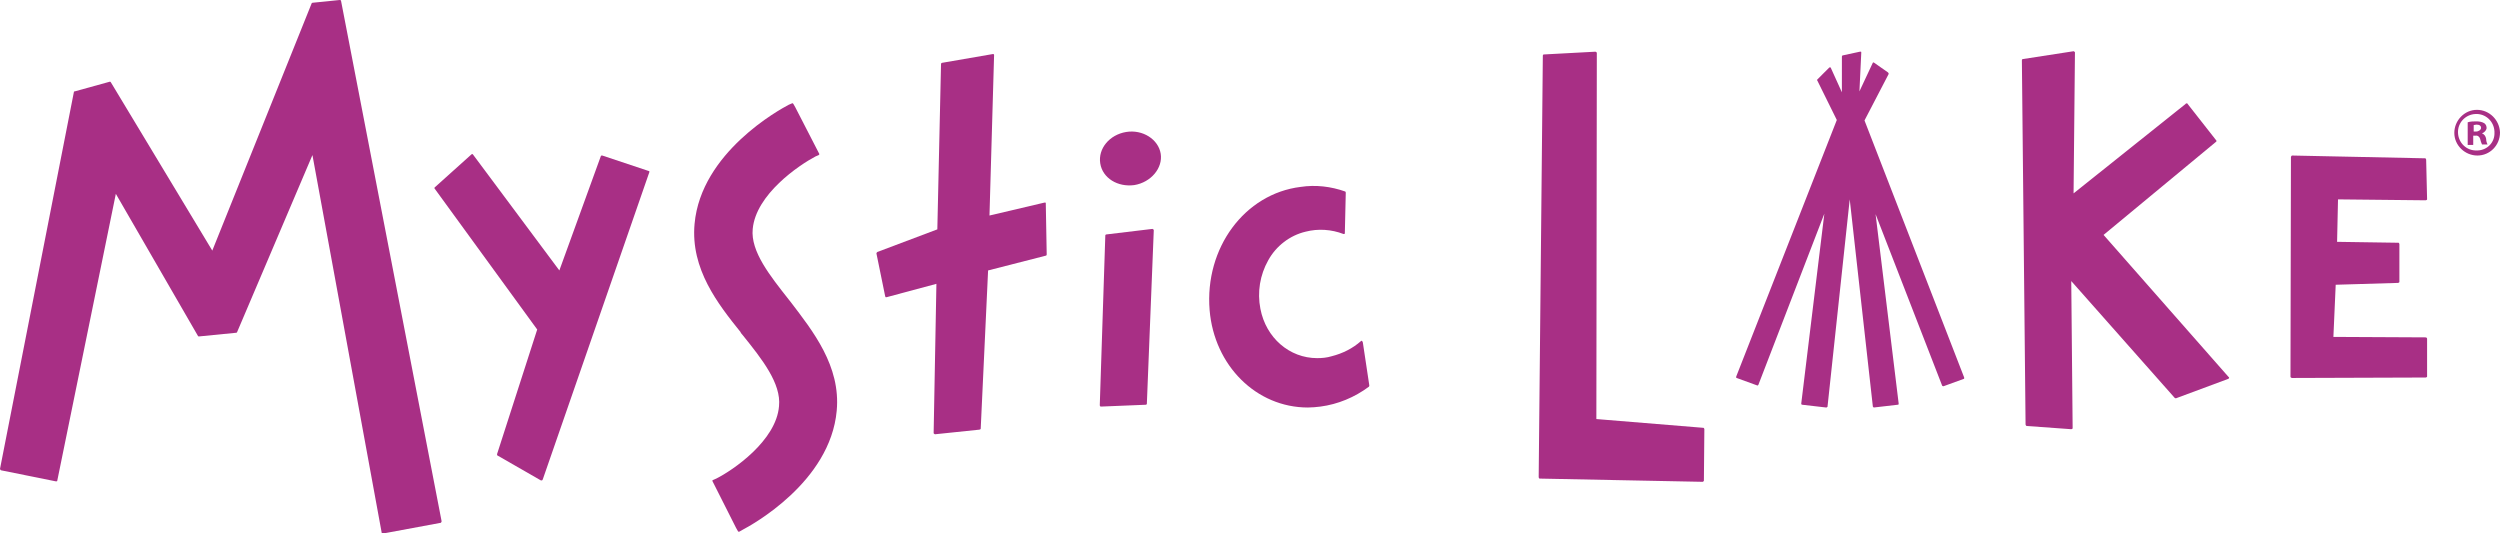 <svg xmlns="http://www.w3.org/2000/svg" xmlns:xlink="http://www.w3.org/1999/xlink" x="0px" y="0px" viewBox="0 0 541.7 115.5" fill = "#A82F85">
                                <title>mystic lake</title>
                                <path d="M245.8,40.1c3.6-0.6,6.2-3.7,5.7-6.8s-3.9-5.3-7.5-4.7s-6.1,3.6-5.6,6.8S242.2,40.6,245.8,40.1z"></path>
                                <path d="M536.7,23.8c-2.7,0-4.9,2.3-4.9,5c0,2.7,2.3,4.9,5,4.9c2.7,0,4.9-2.2,4.9-5C541.6,26,539.4,23.8,536.7,23.8z M536.7,32.6
c-2.2,0.1-4-1.6-4.1-3.8c-0.1-2.2,1.6-4,3.8-4.1c2.2-0.1,4,1.6,4.1,3.8c0,0.1,0,0.1,0,0.2c0.1,2.1-1.5,3.8-3.6,3.9
C536.8,32.6,536.8,32.6,536.7,32.6L536.7,32.6z"></path>
                                <path d="M537.8,28.9L537.8,28.9c0.5-0.2,0.9-0.6,1-1.1c0-0.4-0.1-0.8-0.5-1.1c-0.5-0.3-1.1-0.4-1.7-0.4c-0.6,0-1.3,0-1.9,0.2v4.9
h1.2v-2h0.5c0.5-0.1,0.9,0.3,1,0.7c0,0,0,0,0,0c0.1,0.4,0.2,0.8,0.4,1.2h1.2c-0.2-0.4-0.3-0.8-0.3-1.2
C538.6,29.5,538.3,29.1,537.8,28.9z M536.5,28.5h-0.5v-1.4c0.2,0,0.4-0.1,0.6-0.1c0.7,0,1,0.3,1,0.7S537.1,28.5,536.5,28.5
L536.5,28.5z"></path>
                                <path d="M73.6,0l-5.9,0.6c-0.1,0-0.2,0.1-0.2,0.2L46,54.3L24,17.8c-0.1-0.1-0.1-0.1-0.2-0.1l-7.6,2.1C16,19.8,16,19.9,16,20L0,101.6
c0,0.1,0.1,0.2,0.2,0.3c0,0,0,0,0,0l11.9,2.4c0.1,0,0.3,0,0.3-0.1c0,0,0,0,0,0l12.7-62.2l17.8,30.8c0.1,0.1,0.1,0.1,0.2,0.1l8.1-0.8
c0.1,0,0.2-0.1,0.2-0.2l16.3-38.3l15,81.8c0,0.1,0,0.1,0.1,0.2c0,0,0.1,0,0.2,0l0,0l12.4-2.3c0.1,0,0.1,0,0.2-0.1
c0-0.1,0-0.1,0.1-0.2L73.9,0.2C73.9,0.1,73.8,0,73.6,0z"></path>
                                <path d="M140.4,37l-9.9-3.3c-0.1,0-0.3,0-0.3,0.1c0,0,0,0,0,0l-9,24.8l-18.7-25.1c0-0.1-0.1-0.1-0.2-0.1c-0.1,0-0.1,0-0.2,0.1
l-7.9,7.1c-0.1,0.1-0.1,0.2,0,0.3l22.2,30.5l-8.7,27c0,0.1,0,0.3,0.1,0.3l9.4,5.4c0,0,0.1,0,0.1,0h0.1c0.1,0,0.1-0.1,0.2-0.2
l23.1-66.6c0-0.1,0-0.1,0-0.2C140.6,37.1,140.5,37,140.4,37z"></path>
                                <path d="M171.3,65.4l-0.4-0.5c-4-5.1-8.3-10.4-7.8-15.3c0.7-7.5,10-13.8,13.6-15.7l0.7-0.3c0.1-0.1,0.2-0.2,0.1-0.3c0,0,0,0,0,0
l-5.2-10.1l-0.4-0.7c-0.1-0.1-0.2-0.2-0.3-0.1c0,0,0,0,0,0l-0.7,0.3c-1.9,1-19,10.3-20.4,25.8c-0.9,9.8,5.1,17.4,10,23.5
c0,0,0,0.1,0,0.1l0.5,0.6c4.1,5.1,8.3,10.4,7.8,15.3c-0.6,7.5-10,13.9-13.6,15.7l-0.7,0.3c-0.1,0-0.2,0.2-0.1,0.3c0,0,0,0,0,0
l5.1,10.1l0.4,0.7c0,0.1,0.1,0.1,0.2,0.1h0.1l0.7-0.4c1.9-1,19-10.3,20.4-25.8C182.2,79.3,176.1,71.7,171.3,65.4
C171.2,65.5,171.3,65.5,171.3,65.4z"></path>
                                <path d="M238.5,88.1l9.8-0.4c0.1,0,0.2-0.1,0.2-0.2l1.5-37.6c0-0.1,0-0.1-0.1-0.2c-0.1,0-0.1-0.1-0.2-0.1l-10,1.2
c-0.1,0-0.2,0.1-0.2,0.2c0,0,0,0,0,0l-1.2,36.8c0,0.1,0,0.1,0.1,0.2C238.4,88,238.4,88.1,238.5,88.1z"></path>
                                <path d="M455.8,50.9l24.4-20.2c0.1-0.1,0.1-0.2,0-0.3l-6.2-7.9c0-0.1-0.1-0.1-0.2-0.1c-0.1,0-0.2,0-0.2,0.1l-24.3,19.4l0.3-30.5
c0-0.1,0-0.1-0.1-0.2c-0.1,0-0.1-0.1-0.2-0.1l-11,1.7c-0.1,0-0.2,0.1-0.2,0.3c0,0,0,0,0,0l0.8,78.9c0,0.1,0.1,0.2,0.2,0.3l9.7,0.7
l0,0c0.1,0,0.3-0.1,0.3-0.2c0,0,0,0,0,0l-0.3-31.9l22.4,25.3c0.1,0.1,0.2,0.1,0.3,0.1l11.3-4.2c0.1,0,0.1-0.1,0.2-0.2
c0-0.1,0-0.2-0.1-0.2L455.8,50.9z"></path>
                                <path d="M226.5,43.9c-0.1,0-0.2,0-0.2,0l-11.9,2.8l1-34.8c0-0.1-0.1-0.2-0.2-0.2l-11,1.9c-0.1,0-0.1,0-0.2,0.1
c-0.1,0-0.1,0.1-0.1,0.2l-0.8,35.8l-13,4.9c-0.1,0.1-0.2,0.2-0.2,0.3l1.9,9.3c0,0.1,0.1,0.1,0.1,0.2c0.1,0,0.1,0,0.2,0l10.8-2.9
l-0.6,32.3c0,0.1,0,0.1,0.1,0.2c0.1,0,0.1,0.1,0.2,0.1l9.6-1c0.1,0,0.3-0.1,0.3-0.2l1.6-34.3l12.5-3.2c0.1,0,0.2-0.1,0.2-0.3
L226.6,44C226.6,44,226.6,43.9,226.5,43.9z"></path>
                                <path d="M295.1,73.9c-0.1-0.1-0.2-0.1-0.2,0c-1.8,1.6-4,2.7-6.4,3.3c-1,0.3-2,0.4-3.1,0.4c-6,0-11.1-4.4-12.3-10.7
c-0.7-3.6-0.1-7.3,1.7-10.5c1.7-3.1,4.7-5.4,8.1-6.2c2.7-0.7,5.6-0.5,8.2,0.5c0.1,0,0.2,0,0.2,0c0.1-0.1,0.1-0.1,0.1-0.2l0.2-8.7
c0-0.1,0-0.2-0.1-0.3c-3.1-1.1-6.4-1.5-9.7-1C269.7,42,261,53.7,262.1,67.2c1,12,10.1,21.1,21.3,21.1c0.9,0,1.8-0.1,2.7-0.2
c3.8-0.5,7.4-2,10.5-4.3c0.1-0.1,0.1-0.2,0.1-0.3l-1.4-9.3C295.2,74,295.2,73.9,295.1,73.9z"></path>
                                <path d="M345.9,90.8l0.1-79.3c0-0.1,0-0.1-0.1-0.2c-0.1,0-0.1-0.1-0.2-0.1l-11.2,0.6c-0.1,0-0.2,0.1-0.2,0.3l-0.9,91.3
c0,0.1,0.1,0.3,0.2,0.3c0,0,0,0,0,0l35.3,0.7c0.1,0,0.1,0,0.2-0.1c0.1-0.1,0.1-0.1,0.1-0.2l0.1-11.1c0-0.1-0.1-0.3-0.2-0.3
c0,0,0,0,0,0L345.9,90.8z"></path>
                                <path d="M505.6,73l0.5-11.3l13.5-0.4c0.1,0,0.3-0.1,0.3-0.2c0,0,0,0,0,0v-8.2c0-0.1-0.1-0.3-0.2-0.3c0,0,0,0,0,0l-13.3-0.2l0.2-9.2
l19,0.2l0,0c0.1,0,0.3-0.1,0.3-0.2c0,0,0,0,0,0c0,0,0-0.1,0-0.1l-0.2-8.5c0-0.1-0.1-0.3-0.2-0.3c0,0,0,0,0,0l-28.8-0.6
c-0.1,0-0.1,0-0.2,0.1c0,0.1-0.1,0.1-0.1,0.2l-0.1,47.6c0,0.1,0,0.1,0.1,0.2c0.1,0,0.1,0.1,0.2,0.1l29-0.1c0.1,0,0.3-0.1,0.3-0.2
v-8.2c0-0.1-0.1-0.3-0.3-0.3L505.6,73z"></path>
                                <path d="M409.2,16.1c0.1-0.1,0-0.3-0.1-0.4l-3-2.1c-0.1-0.1-0.2-0.1-0.3,0c0,0,0,0,0,0l-2.9,6.2l0.4-8.4c0-0.1,0-0.2-0.1-0.2
c-0.1,0-0.2,0-0.2,0l-3.7,0.8c-0.1,0-0.2,0.1-0.2,0.3V20l-2.4-5.3c0-0.1-0.1-0.1-0.2-0.1c-0.1,0-0.1,0-0.2,0.1l-2.5,2.5
c-0.1,0.1-0.1,0.2,0,0.3L398,26l-21.8,55.6c0,0.1,0,0.1,0,0.2c0,0.1,0.1,0.1,0.1,0.1l4.4,1.6c0.1,0.1,0.2,0,0.3-0.1c0,0,0,0,0,0
l14.3-37.1l-5,41.1c0,0.1,0,0.1,0,0.2c0.1,0,0.1,0.1,0.2,0.1l5.2,0.6c0.1,0,0.1,0,0.2-0.1c0.1,0,0.1-0.1,0.1-0.2l4.8-44.8l5,44.8
c0,0.1,0,0.1,0.1,0.2c0,0,0.1,0.1,0.1,0.1l0,0l5.2-0.6c0.1,0,0.1,0,0.2-0.1c0-0.1,0-0.1,0-0.2l-5-41l14.4,37.1
c0,0.1,0.2,0.2,0.3,0.2c0,0,0,0,0,0l4.4-1.6c0.1,0,0.1-0.1,0.1-0.1c0-0.1,0-0.1,0-0.2L404,26.1L409.2,16.1z"></path>
                            </svg>